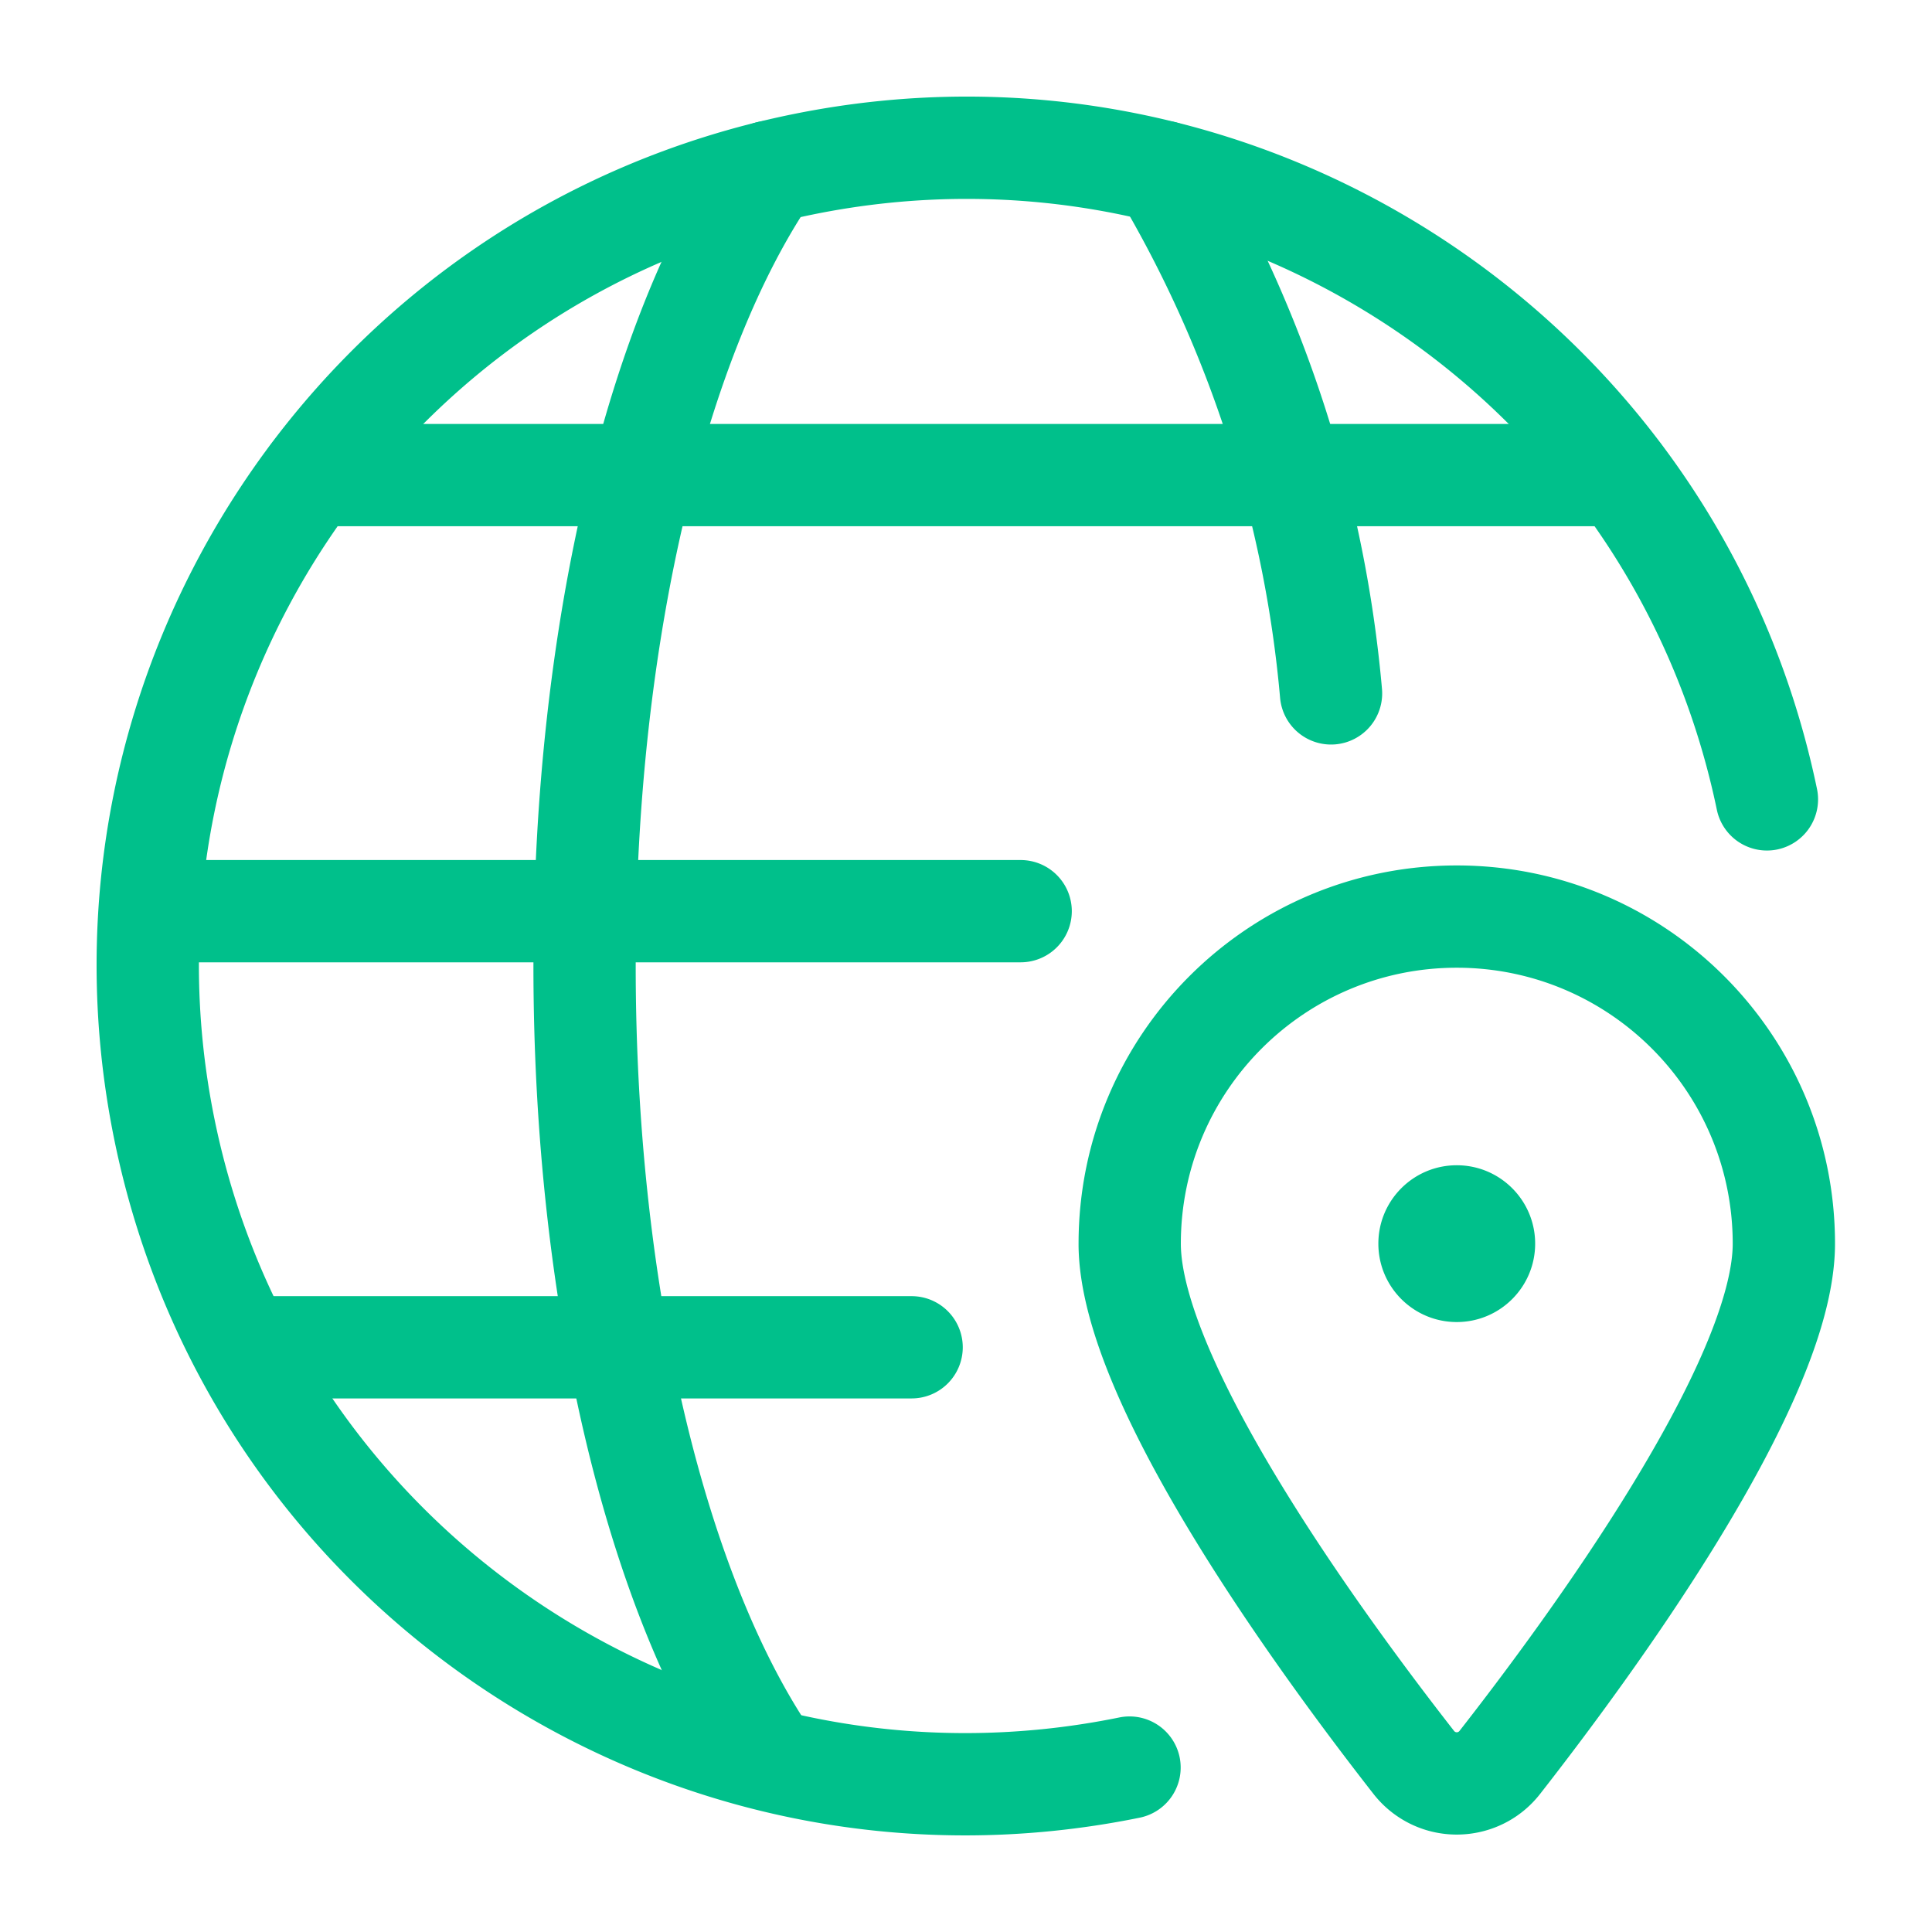 <svg xmlns="http://www.w3.org/2000/svg" width="128" height="128" fill="#00c08b" fill-rule="evenodd" xmlns:v="https://vecta.io/nano"><path d="M96.514 77.201c-2.868 0-5.194 2.326-5.194 5.194s2.326 5.194 5.194 5.194 5.194-2.326 5.194-5.194-2.326-5.194-5.194-5.194zm.002-13.087c-10.096 0-18.282 8.186-18.282 18.282 0 1.629.599 3.962 1.844 6.889 1.217 2.861 2.928 6.009 4.866 9.179 3.873 6.336 8.489 12.5 11.395 16.219l.008.011a.5.5 0 0 0 .034.03c.101.073.238.052.311-.042 2.906-3.716 7.522-9.88 11.395-16.216 1.937-3.17 3.649-6.318 4.866-9.18 1.245-2.928 1.844-5.261 1.844-6.89 0-10.096-8.187-18.282-18.282-18.282zM71.458 82.396c0-13.838 11.22-25.058 25.058-25.058s25.058 11.22 25.058 25.058c0 2.996-1.019 6.333-2.385 9.543-1.393 3.276-3.285 6.734-5.319 10.062-4.069 6.658-8.866 13.055-11.839 16.857l-2.669-2.088 2.669 2.088c-2.381 3.043-6.776 3.582-9.824 1.205l-.019-.015h0a7.01 7.01 0 0 1-1.194-1.199c-2.973-3.804-7.766-10.197-11.832-16.85-2.034-3.327-3.926-6.784-5.32-10.06-1.365-3.21-2.385-6.546-2.385-9.542zm42.288-28.744C108.049 26.249 81.264 8.62 53.843 14.213c-27.499 5.612-45.24 32.446-39.629 59.944s32.451 45.24 59.944 39.629a3.39 3.39 0 0 1 3.997 2.642 3.39 3.39 0 0 1-2.642 3.997c-31.161 6.361-61.579-13.748-67.939-44.913S21.323 13.933 52.488 7.573h0c31.078-6.339 61.435 13.641 67.893 44.699a3.39 3.39 0 0 1-2.628 4.007 3.39 3.39 0 0 1-4.007-2.628z"/><path d="M52.864 8.589a3.39 3.39 0 0 1 .891 4.708c-6.789 9.961-11.638 28.708-11.638 50.683s4.849 40.726 11.638 50.682a3.39 3.39 0 0 1-.89 4.708 3.39 3.39 0 0 1-4.708-.89c-7.87-11.542-12.816-31.855-12.816-54.5S40.286 21.026 48.156 9.48a3.39 3.39 0 0 1 4.708-.891z"/><path d="M6.567 60.368a3.39 3.39 0 0 1 3.388-3.388h57.667a3.39 3.39 0 0 1 3.388 3.388 3.39 3.39 0 0 1-3.388 3.388H9.955a3.39 3.39 0 0 1-3.388-3.388zm10.709-28.892a3.39 3.39 0 0 1 3.388-3.388h86.685a3.39 3.39 0 0 1 3.388 3.388 3.39 3.39 0 0 1-3.388 3.388H20.665a3.39 3.39 0 0 1-3.388-3.388z"/><path d="M12.697 89.262a3.39 3.39 0 0 1 3.388-3.388h44.313a3.39 3.39 0 0 1 3.388 3.388 3.39 3.39 0 0 1-3.388 3.388H16.085a3.39 3.39 0 0 1-3.388-3.388zM75.339 8.473a3.39 3.39 0 0 1 4.642 1.189 85.38 85.38 0 0 1 11.579 35.98 3.39 3.39 0 0 1-3.077 3.673 3.39 3.39 0 0 1-3.673-3.077 78.61 78.61 0 0 0-10.66-33.124 3.39 3.39 0 0 1 1.189-4.642z"/></svg>